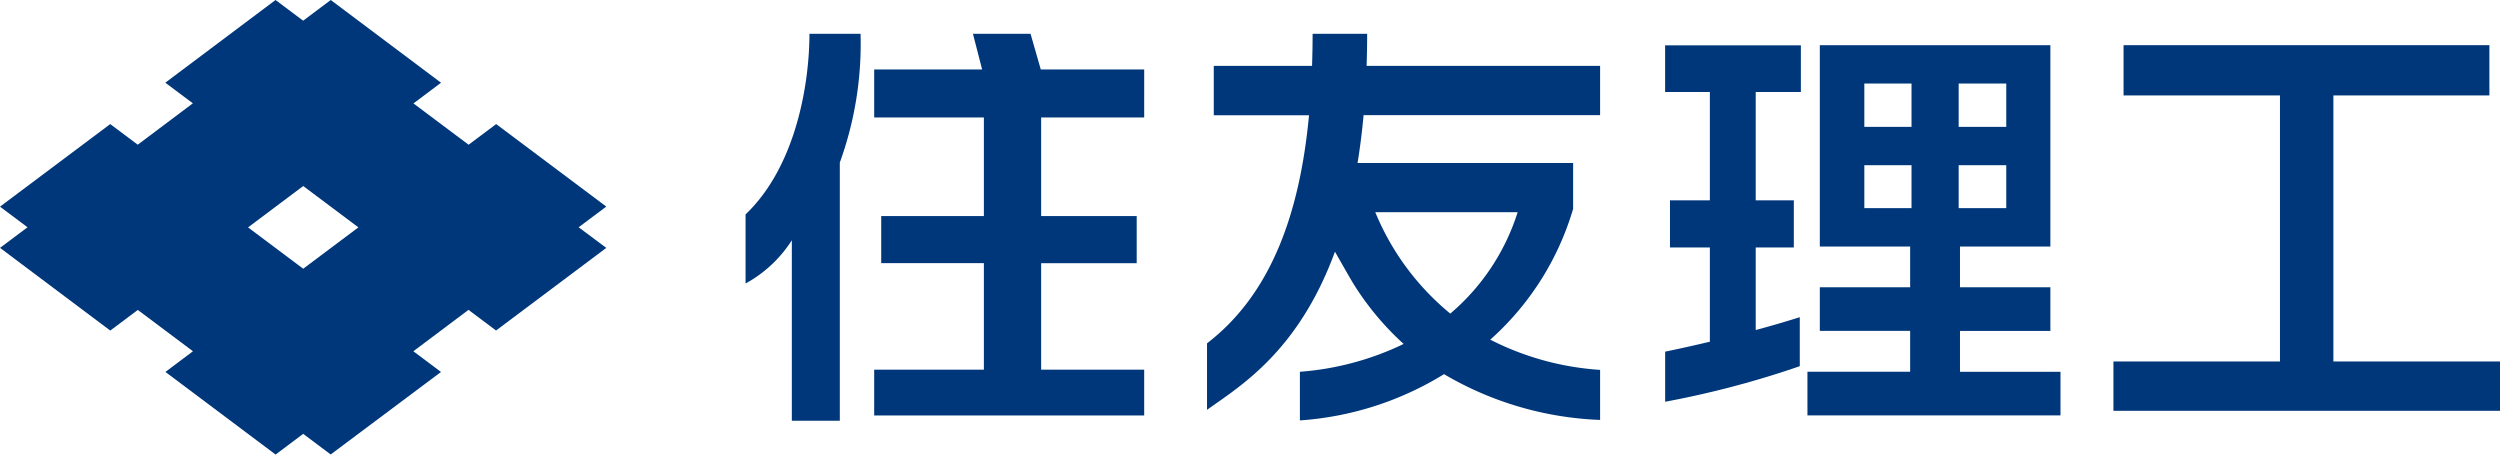 <svg xmlns="http://www.w3.org/2000/svg" width="220" height="40" viewBox="0 0 220 40"><g transform="translate(-3891.879 -1206.969)"><path d="M115.214,1.779a30.636,30.636,0,0,1-1.825,11.328V35.828h-4.223V19.946a11.191,11.191,0,0,1-4.071,3.806V17.67c4.5-4.285,5.621-11.656,5.621-15.891Zm14.96,0,.9,3.14h9.1V9.141h-9.068v8.675h8.409v4.147h-8.409v9.372h9.068v4.031H116.413V31.334h9.653V21.962h-9.034V17.815h9.034V9.141h-9.653V4.919h9.5l-.81-3.14Z" transform="translate(3852.394 1208.165)" fill="#00377b"/><path d="M163.956,31.354a24.853,24.853,0,0,1-9.667-2.659,24.773,24.773,0,0,0,7.294-11.515V13.15H142.611q.324-1.976.532-4.214h20.813V4.6H143.409c.028-.915.048-1.848.048-2.824h-4.8c0,.958-.02,1.9-.05,2.827h-8.648V8.945h8.382c-.815,8.649-3.338,15.742-8.976,20.071V34.87c2.791-2.01,8.016-5.053,11.258-13.918.612,1.077,1.452,2.553,1.673,2.9a24.986,24.986,0,0,0,4.372,5.22,25.38,25.38,0,0,1-9.13,2.448V35.8A27.763,27.763,0,0,0,150.22,31.73a29.216,29.216,0,0,0,13.736,4.028Zm-19.78-13.876H156.7a19.324,19.324,0,0,1-5.928,8.922,22.734,22.734,0,0,1-6.6-8.922" transform="translate(3868.732 1208.165)" fill="#00377b"/><path d="M210.129,2.378V6.8H196.4V30.212h14.664v4.341h-34.02V30.212H191.7V6.8H177.935V2.378Z" transform="translate(3900.817 1208.567)" fill="#00377b"/><path d="M174.372,31.122v-3.6h7.954V23.68h-7.954V20.095h7.954V2.378H162.036V20.095h7.95V23.68h-7.95v3.837h7.95v3.6h-9.038v3.839h22.268V31.122ZM174.256,5.75h4.188V9.568h-4.188Zm-4.149,10.97h-4.153V12.942h4.153Zm0-7.153h-4.153V5.75h4.153Zm4.149,3.374h4.188v3.779h-4.188Z" transform="translate(3889.986 1208.567)" fill="#00377b"/><path d="M165.409,6.494V2.386H153.462V6.494H157.4v9.529h-3.51v4.148h3.51v8.295c-2.332.555-3.935.874-3.935.874V33.75a82.608,82.608,0,0,0,11.848-3.13V26.308c-1.3.411-2.615.791-3.878,1.132V20.171h3.354V16.023h-3.354V6.494Z" transform="translate(3884.947 1208.573)" fill="#00377b"/><path d="M92.562,23.648l-4.854-3.638,4.854-3.64,4.855,3.638Zm26.67-5.469-9.69-7.26-2.426,1.817L102.263,9.1l2.426-1.819L94.985,0,92.556,1.821,90.126,0l-9.7,7.278,2.424,1.814L78,12.733l-2.421-1.814-9.7,7.267L68.3,20l-2.419,1.812,9.7,7.278,2.426-1.816,4.852,3.637-2.424,1.819L90.131,40l2.429-1.821,2.419,1.814,9.707-7.26-2.433-1.823,4.854-3.642,2.424,1.816,9.7-7.27L116.8,20Z" transform="translate(3826 1206.969)" fill="#00377b"/></g></svg>